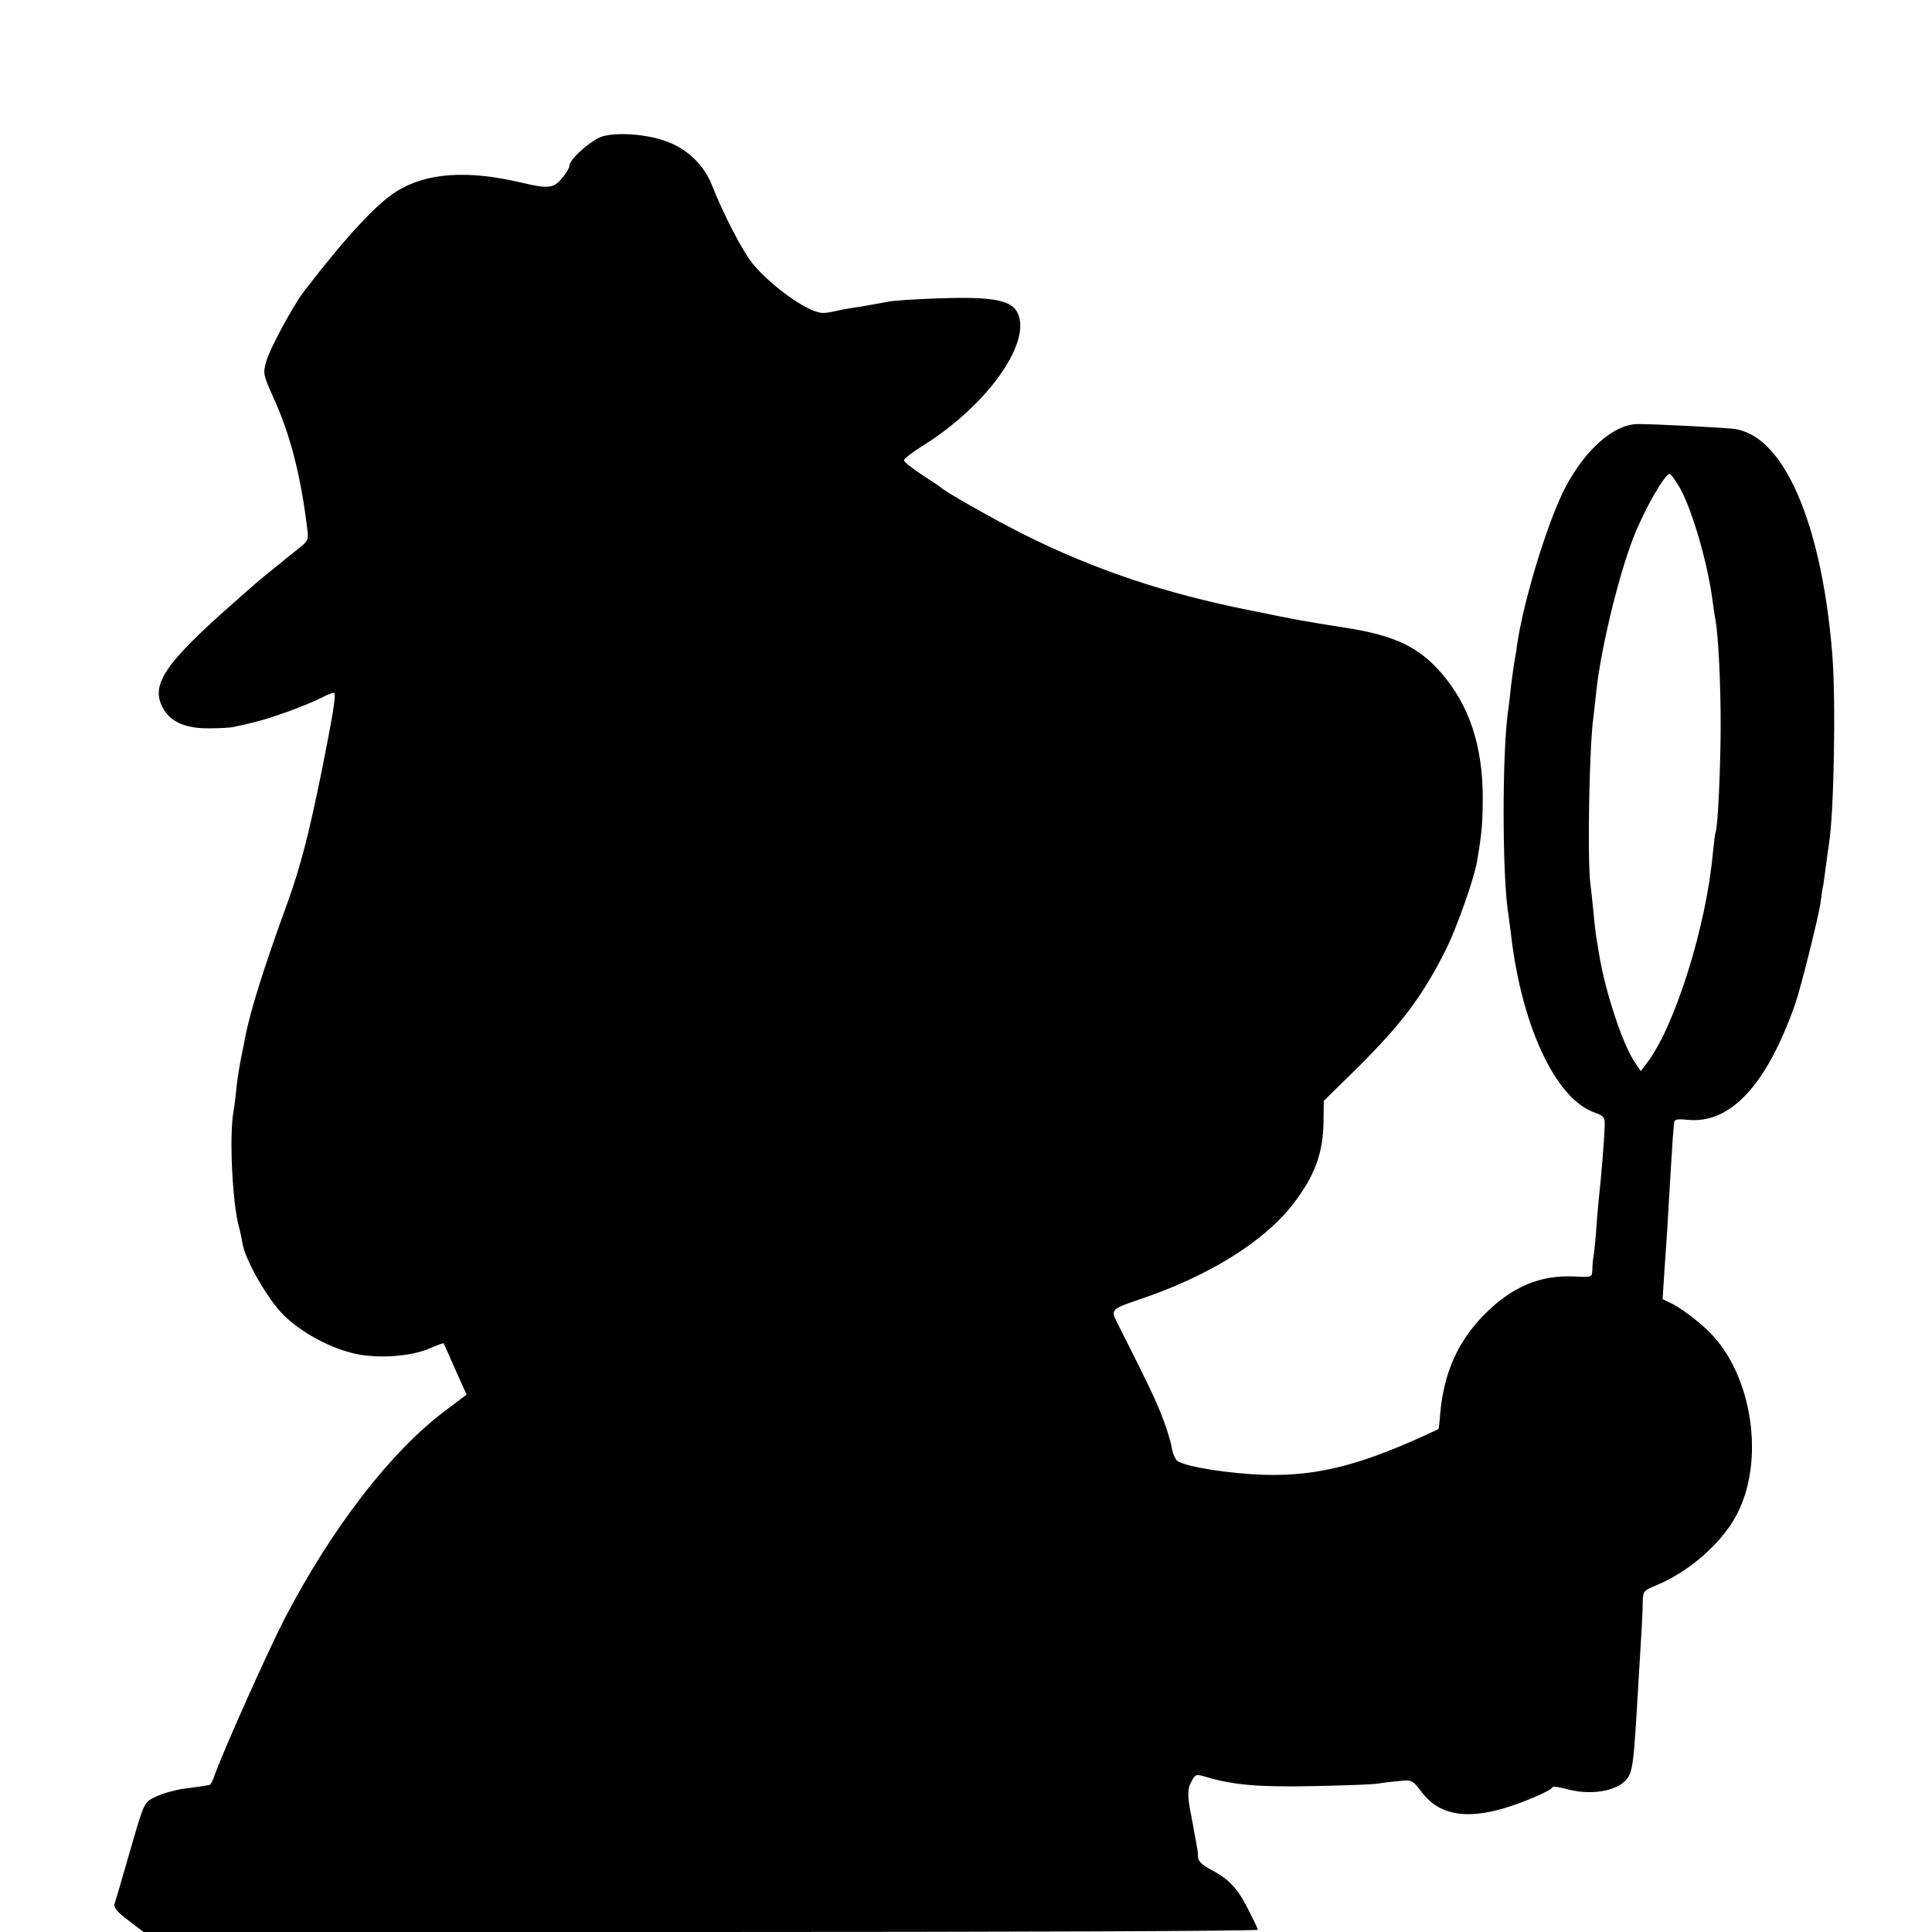 <svg version="1" xmlns="http://www.w3.org/2000/svg" width="909.333" height="909.333" viewBox="0 0 682 682"><path d="M212.8 48.1c-3.9 1.1-11.8 8.1-11.8 10.4 0 .8-1.2 2.7-2.6 4.4-3 3.6-4.9 3.8-14.2 1.6-19.3-4.6-33.8-3.5-44.3 3.1-7 4.4-17.8 16-32.7 35.4-3.8 5-11.9 20-13.2 24.5-1.2 4.4-1.1 4.8 2.5 12.8 5.8 12.7 9.6 27.1 11.9 45.9.6 4.5.5 4.7-3.6 7.9-2.4 1.9-4.8 3.8-5.4 4.4-.7.5-2.9 2.3-5 4-2.1 1.6-7.7 6.5-12.5 10.8-24.5 21.6-29.1 28.9-24 37.3 2.7 4.4 8 6.6 15.9 6.5 3.7 0 7.6-.2 8.7-.5 1.1-.2 4.1-.9 6.6-1.5 6.2-1.4 18.3-5.8 24.2-8.7 2.6-1.4 4.7-2.1 4.8-1.7.3 2.2-.6 7.5-4.2 25.8-4.8 23.8-7.8 35.4-12.5 48.4-8 21.9-13.1 38-14.8 47.1-.3 1.4-1 5-1.6 8-.6 3-1.3 7.7-1.6 10.5-.2 2.7-.7 6.3-1 8-1.5 8.4-.4 31.4 1.8 40 .6 2.2 1.2 5.1 1.4 6.5 1 5.8 8.7 19.3 14.2 24.9 6.6 6.7 17.6 12.5 26.7 14.2 7.9 1.5 18.8.6 24.9-2 2.7-1.2 5-2 5.2-1.9.1.2 2 4.3 4.1 9.2l4 8.9-7.7 5.8c-19.3 14.6-39.8 41.2-56.6 73.4-5.7 11.1-21.4 46.1-24.5 54.8-.7 2-1.5 3.7-1.9 3.8-.3 0-1.2.2-2 .3-.8.2-4 .6-7 1s-7.4 1.6-9.7 2.7c-4.7 2.3-4.1 1-10.3 22.4-2.2 7.7-4.3 14.8-4.6 15.7-.3 1.2 1.1 2.9 4.9 5.7l5.4 4.1h196.6c108.2 0 196.7-.3 196.7-.8 0-.4-1.6-3.7-3.5-7.4-3.7-7.3-6.7-10.5-13.2-13.9-2.9-1.5-4.3-2.9-4.4-4.3 0-1.2-.2-2.8-.4-3.6-.1-.8-.5-3.1-.9-5-.3-1.9-.8-4.5-1-5.6-1.5-7.2-1.5-9.7-.1-12.4 1.4-2.6 1.7-2.8 4.7-1.9 9.9 3 18.8 3.8 38.3 3.4 11-.2 21.4-.6 23-.9 1.7-.3 5-.7 7.5-.9 4.3-.5 4.6-.3 7.7 3.7 7.5 10.2 20.3 10.6 41.1 1.5 2.8-1.2 5.2-2.6 5.2-3 0-.4 2.5-.1 5.6.8 9.1 2.3 18.8.2 21.4-4.8 1.2-2.2 1.7-6 2.5-18.4.3-5.5.8-13.8 1.1-18.5.8-12.7 1.3-21.1 1.3-25 .1-3.2.5-3.7 4.6-5.3 11.8-4.9 23.1-14.8 28.5-24.9 10.2-19.2 5.6-49.7-9.8-64.8-4-3.9-10.4-8.7-13.6-10.1l-2.7-1.3.6-9.5c.4-5.3.8-11.9 1-14.6.9-15.4 1.8-30.4 2-33 .2-1.7.3-3.8.4-4.8.1-1.6.8-1.8 4.8-1.4 15.1 1.5 27.8-12.1 37.9-40.6 2-5.6 8.1-30.1 9-35.7.3-2.5.7-5.2.9-6 .2-.8.6-4 1-7s.9-6.6 1.1-8c1.8-10.7 2.5-50.6 1.2-67-2-24.9-6.8-45.5-13.7-59.7-5.8-11.8-12.5-18.3-20.2-19.8-2.5-.5-30.2-1.9-35-1.8-8.2.2-18 8.7-25.1 21.9-6.3 11.8-15.2 40.8-17.4 56.9-.1 1.1-.5 3.3-.8 5-.3 1.6-.8 5.5-1.2 8.5-.3 3-.7 6.6-.9 7.9-2.3 14.1-2.3 60 0 73.1.2 1.4.6 4.5.9 7 3.7 31.9 15.5 57.3 28.9 62.5 4.3 1.6 4.3 1.7 4.1 6.3-.2 4.8-1.2 16.9-1.9 23.2-.2 1.9-.7 7.1-1 11.6-.3 4.4-.8 8.9-1 10-.2 1-.4 3.1-.4 4.6-.1 2.7-.2 2.7-6.3 2.4-12.1-.6-22.1 3.6-31.8 13.4-9.3 9.4-14.3 20.5-15.6 34.8-.2 3-.5 5.6-.7 5.7-26.4 12.5-42.3 16.7-61.7 16.1-11.6-.4-26.3-2.6-30.1-4.7-.9-.4-1.9-2.6-2.3-4.9-.3-2.2-2-7.5-3.7-11.8-2.6-6.5-5.5-12.4-15.5-32.2-2.4-4.7-2.2-4.9 8.1-8.4 24.3-8.2 43.8-20.4 53.9-33.5 7.8-10.1 10.7-18.2 10.8-29.4l.1-7.1 11.7-11.5c15.9-15.8 23.1-25.4 31.4-41.9 3.8-7.6 10-25.1 11-31.2 1.7-10 2-13.4 2-23-.1-17.9-4.8-32-14.5-43.3-8-9.3-16.6-13.4-33.9-16.1-15.8-2.5-15.3-2.4-33.5-6.1-30.2-6-55.2-14.4-80-26.8-10.8-5.4-28.2-15.3-29.5-16.7-.3-.3-3.3-2.3-6.7-4.5-3.4-2.2-6.2-4.5-6.2-5 0-.6 3-2.9 6.7-5.2 23.4-14.6 39.4-37.8 32.9-47.7-2.5-3.8-9.6-4.9-27.1-4.3-8.3.3-16.4.8-18.1 1.2-6.5 1.2-8.1 1.5-12 2.1-2.2.3-5.3.9-7 1.3-1.6.4-3.8.7-4.8.5-5.5-.8-17.6-9.6-24-17.3-3.6-4.4-10.4-17.6-14.3-27.5-2.7-7.1-8.6-12.9-15.9-15.6-6.8-2.6-17.2-3.4-22.7-1.9zm380.4 124.5c4.3 7.9 9.7 26.5 11.4 39.9.3 2.2.7 5.1 1 6.5 1 5.7 1.8 22.5 1.8 36.5 0 15-1 37-1.8 38.3-.2.4-.6 3.9-1 7.7-2.3 25.5-13.3 60.4-22.9 73.3l-2.5 3.3-1.9-2.8c-4.4-6.2-10.6-25.1-12.8-38.3-.3-1.9-.7-4.6-1-6-.2-1.4-.7-5.4-1-9-.4-3.6-.8-8.1-1.1-10-1.1-8.6-.4-48.9 1.1-59 .2-1.9.7-6 1-9 1.5-14.3 7.6-40 13-54 3.8-9.9 11.4-23.2 13-22.7.5.2 2.2 2.6 3.7 5.3z"/></svg>